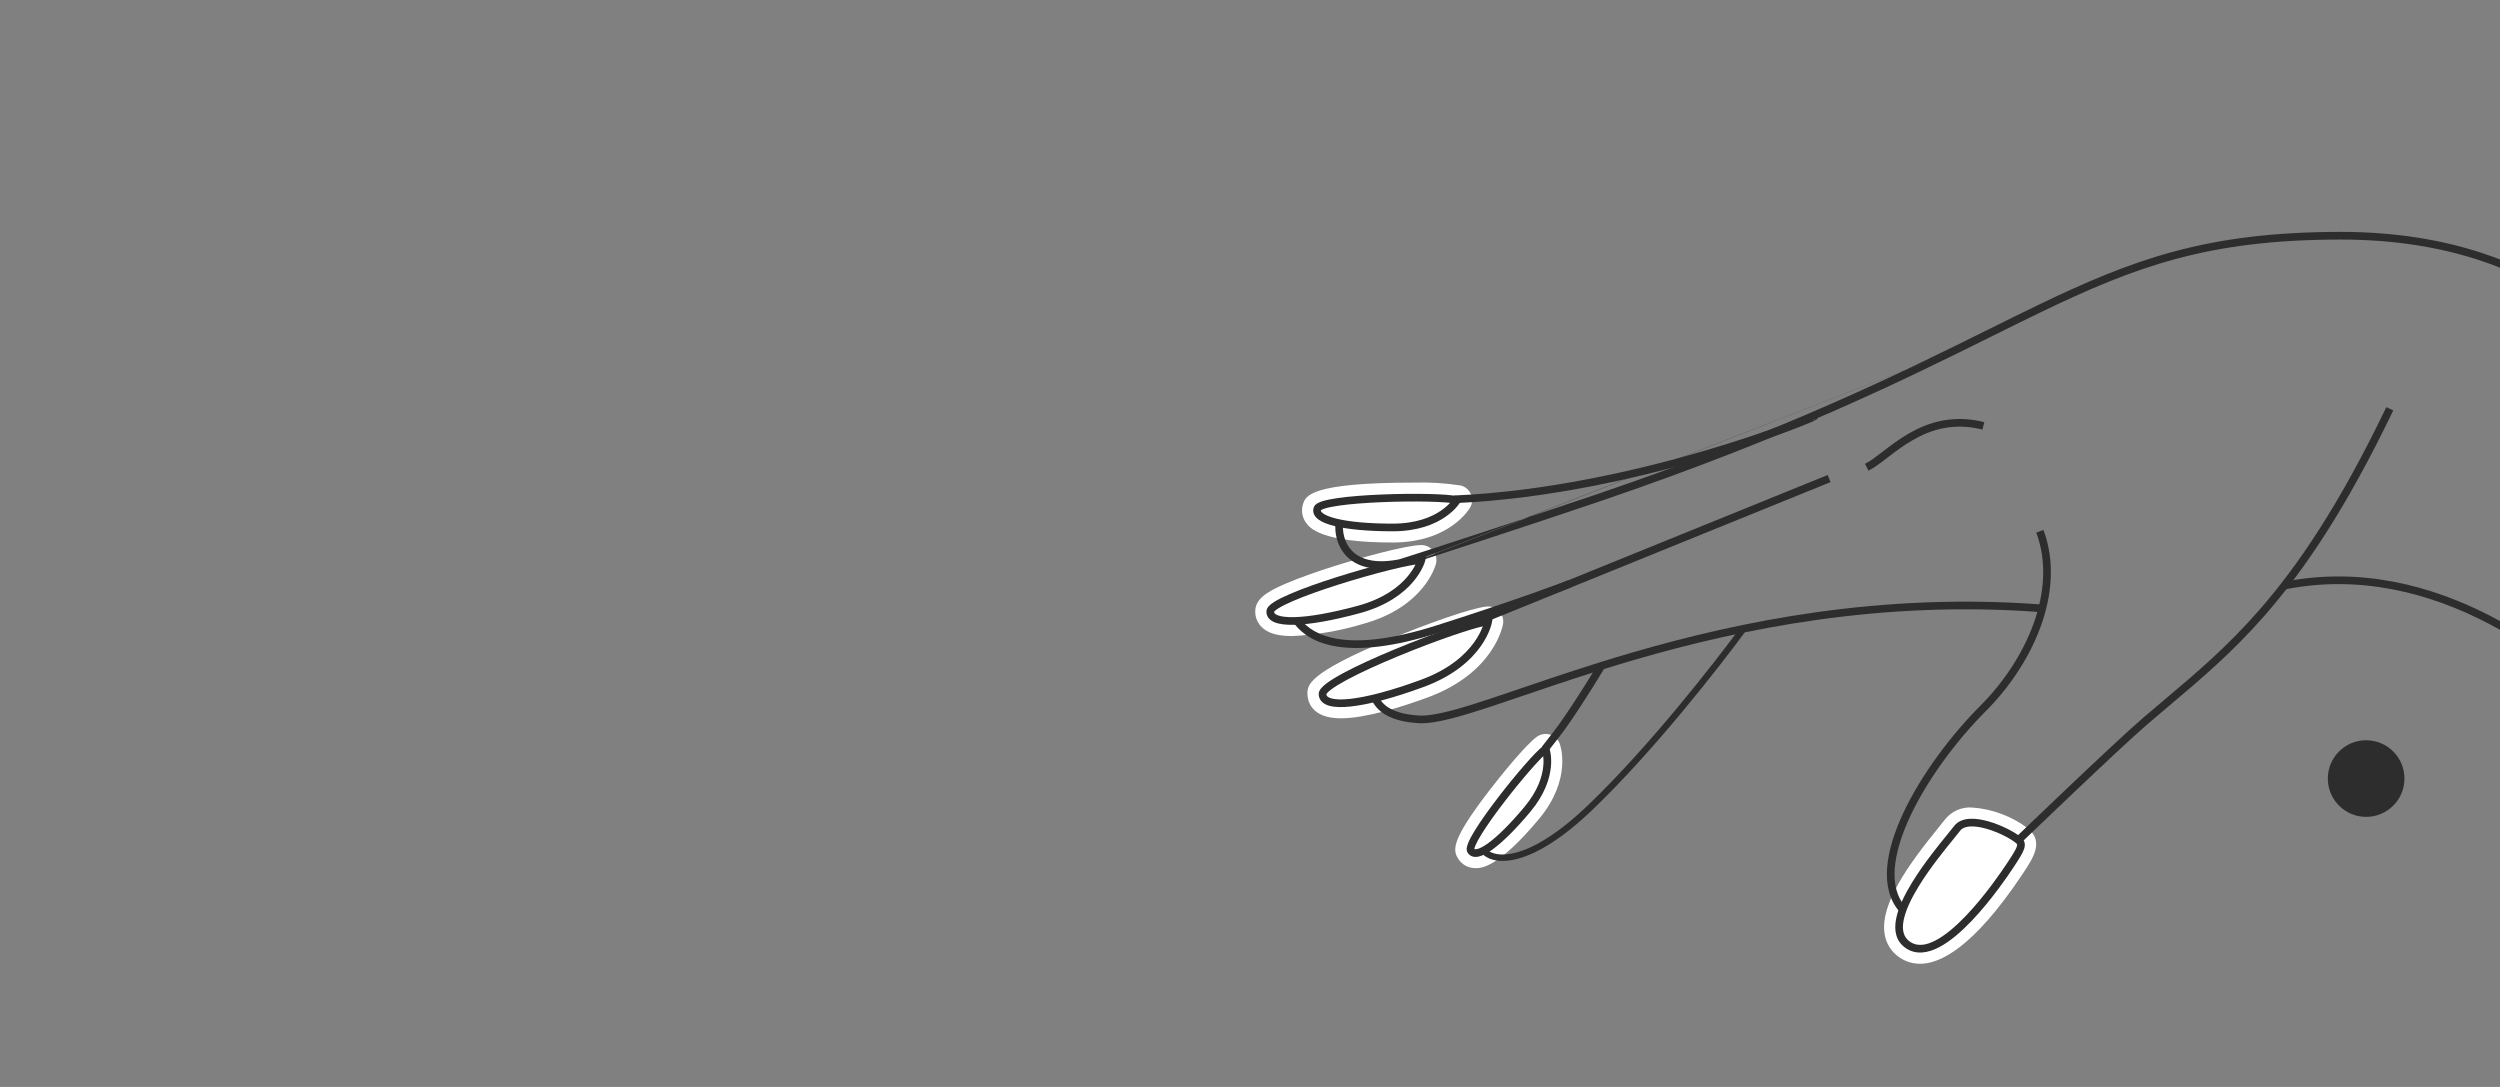 <svg width="345" height="150" viewBox="0 0 345 150" fill="none" xmlns="http://www.w3.org/2000/svg">
<rect x="0" y="0" width="345" height="150" fill="#808080" stroke="none"/>
<g clip-path="url(#clip0_472_6523)">
<path d="M192.183 74.866C182.197 74.866 180.719 72.817 180.235 72.143C179.963 71.773 179.784 71.343 179.713 70.889C179.642 70.435 179.681 69.971 179.827 69.535C180.193 68.439 180.806 66.6 195.138 66.6C197.3 66.535 199.463 66.669 201.601 67.001C201.908 67.082 202.193 67.232 202.433 67.44C202.674 67.648 202.863 67.909 202.987 68.202C203.11 68.495 203.165 68.812 203.147 69.13C203.128 69.447 203.037 69.756 202.88 70.033C202.767 70.231 200.051 74.866 192.183 74.866Z" fill="white"/>
<path d="M178.295 87.775C176.192 87.775 174.829 87.339 173.984 86.403C173.52 85.883 173.252 85.218 173.225 84.521C173.154 82.73 174.668 81.731 177.358 80.567C179.477 79.653 182.15 78.751 184.019 78.158C187.713 76.987 193.984 75.239 196.132 75.219C196.45 75.216 196.765 75.286 197.051 75.424C197.338 75.562 197.589 75.763 197.785 76.014C197.982 76.264 198.118 76.556 198.183 76.867C198.249 77.179 198.242 77.501 198.163 77.809C198.101 78.053 196.543 83.805 188.045 86.115C184.876 87.068 181.601 87.626 178.295 87.775Z" fill="white"/>
<path d="M203.634 119.805C203.149 119.813 202.671 119.695 202.246 119.462C201.821 119.229 201.465 118.889 201.211 118.476C200.457 117.256 200.321 115.872 205.477 109.152C207.096 107.041 210.561 102.762 212.092 101.669C212.351 101.485 212.649 101.362 212.963 101.311C213.277 101.259 213.599 101.281 213.903 101.373C214.208 101.466 214.487 101.628 214.719 101.845C214.951 102.063 215.13 102.331 215.242 102.629C215.316 102.825 216.995 107.49 212.372 113.029C206.713 119.805 204.395 119.805 203.634 119.805Z" fill="white"/>
<path d="M185.018 99.127C180.855 99.127 180.456 96.618 180.432 95.85C180.394 94.563 180.341 92.959 191.859 88.183C196.856 86.11 203.034 83.903 205.172 83.698C205.489 83.667 205.809 83.71 206.107 83.822C206.404 83.935 206.672 84.115 206.889 84.347C207.107 84.579 207.268 84.859 207.36 85.163C207.452 85.468 207.473 85.79 207.421 86.104C207.376 86.378 206.205 92.874 196.984 96.259C193.42 97.568 188.453 99.127 185.018 99.127Z" fill="white"/>
<path d="M264.988 133C263.985 133.007 263.003 132.712 262.171 132.153C261.603 131.78 261.121 131.29 260.759 130.716C260.396 130.142 260.161 129.497 260.068 128.824C259.456 124.762 263.32 119.355 267.586 114.118C267.952 113.671 268.24 113.318 268.415 113.083C268.855 112.528 269.422 112.088 270.069 111.802C270.716 111.515 271.423 111.39 272.129 111.437C274.94 111.629 277.633 112.638 279.878 114.341C282.072 116.173 280.618 118.363 279.075 120.673C272.282 130.862 267.668 133 264.992 133H264.988Z" fill="white"/>
<path fill-rule="evenodd" clip-rule="evenodd" d="M252.617 66.529L201.094 87.438L200.696 86.458L252.219 65.549L252.617 66.529Z" fill="#2D2D2D"/>
<path fill-rule="evenodd" clip-rule="evenodd" d="M225.298 90.034C240.165 85.708 259.511 81.733 281.796 83.427L281.716 84.481C259.602 82.8 240.391 86.743 225.594 91.049C219.79 92.738 214.671 94.481 210.315 95.964C209.116 96.372 207.974 96.761 206.891 97.124C204.389 97.962 202.198 98.662 200.352 99.136C198.517 99.607 196.973 99.869 195.783 99.799L195.783 99.799C192.032 99.578 190.12 98.327 189.34 96.662L190.298 96.213C190.843 97.378 192.283 98.533 195.845 98.743C196.862 98.803 198.272 98.578 200.089 98.112C201.895 97.648 204.055 96.958 206.555 96.121C207.631 95.761 208.767 95.374 209.963 94.966C214.321 93.483 219.469 91.73 225.298 90.034Z" fill="#2D2D2D"/>
<path fill-rule="evenodd" clip-rule="evenodd" d="M299.259 97.471C298.304 98.275 297.346 99.083 296.381 99.91C294.463 101.554 290.1 105.65 286.206 109.346C284.261 111.192 282.437 112.934 281.099 114.215C280.43 114.856 279.883 115.381 279.503 115.746L278.911 116.315C278.911 116.315 278.91 116.316 278.544 115.935C278.177 115.553 278.177 115.553 278.177 115.553L278.18 115.551L278.771 114.983C279.151 114.618 279.699 114.092 280.368 113.451C281.707 112.17 283.532 110.426 285.478 108.579C289.365 104.89 293.749 100.773 295.693 99.107C296.669 98.27 297.635 97.456 298.594 96.647C303.012 92.923 307.284 89.321 311.737 84.232C317.152 78.045 322.839 69.65 329.315 56.183L330.268 56.641C323.761 70.174 318.024 78.654 312.533 84.929C308.022 90.083 303.681 93.743 299.259 97.471Z" fill="#2D2D2D"/>
<path fill-rule="evenodd" clip-rule="evenodd" d="M280.62 86.101C282.145 81.901 282.505 77.498 281.003 73.495L281.993 73.123C283.607 77.427 283.199 82.099 281.614 86.462C280.029 90.825 277.257 94.914 274.082 98.089L274.082 98.089C270.028 102.143 265.979 107.565 263.593 112.682C262.399 115.242 261.634 117.696 261.476 119.849C261.318 121.996 261.765 123.797 262.939 125.127L262.147 125.827C260.726 124.218 260.25 122.102 260.421 119.771C260.592 117.444 261.41 114.859 262.634 112.235C265.083 106.985 269.212 101.464 273.335 97.341C276.414 94.261 279.095 90.301 280.62 86.101Z" fill="#2D2D2D"/>
<path fill-rule="evenodd" clip-rule="evenodd" d="M219.691 95.016C218.652 96.671 217.285 98.787 215.978 100.617C215.477 101.317 214.751 102.244 213.934 103.286C213.831 103.417 213.728 103.549 213.623 103.683L212.791 103.031C212.895 102.897 212.998 102.765 213.1 102.636C213.921 101.588 214.632 100.682 215.118 100.002C216.407 98.197 217.761 96.102 218.795 94.454C219.312 93.63 219.747 92.92 220.054 92.416C220.207 92.164 220.328 91.964 220.41 91.827L220.504 91.669L220.536 91.617L220.991 91.886C221.445 92.156 221.445 92.156 221.445 92.156L221.412 92.212L221.317 92.371C221.233 92.51 221.111 92.712 220.957 92.966C220.649 93.473 220.21 94.188 219.691 95.016Z" fill="#2D2D2D"/>
<path fill-rule="evenodd" clip-rule="evenodd" d="M211.958 82.829C208.838 83.933 204.289 85.493 198.569 87.312C185.895 91.344 180.742 88.844 178.621 86.088L179.459 85.443C181.164 87.658 185.716 90.291 198.249 86.304C203.956 84.489 208.495 82.933 211.605 81.832C213.16 81.281 214.358 80.844 215.167 80.544C215.572 80.394 215.879 80.279 216.085 80.202C216.188 80.163 216.265 80.133 216.317 80.114L216.375 80.091L216.394 80.084L216.584 80.578C216.773 81.071 216.773 81.071 216.773 81.071L216.753 81.079L216.693 81.102C216.641 81.122 216.562 81.152 216.458 81.191C216.25 81.27 215.941 81.386 215.534 81.536C214.721 81.837 213.518 82.276 211.958 82.829Z" fill="#2D2D2D"/>
<path fill-rule="evenodd" clip-rule="evenodd" d="M274.853 46.419C262.643 52.477 246.916 60.278 220.913 69.136C220.913 69.136 220.913 69.136 220.913 69.136C211.506 72.341 195.218 77.655 193.514 78.165M193.17 78.249C189.469 78.955 187.132 78.14 185.772 76.7C184.438 75.288 184.153 73.387 184.308 72.116L185.358 72.244C185.23 73.291 185.477 74.848 186.54 75.974C187.577 77.071 189.501 77.872 192.972 77.21C193.052 77.195 193.132 77.175 193.21 77.152C194.894 76.649 211.165 71.34 220.572 68.135C246.505 59.301 262.172 51.529 274.379 45.474C276.699 44.323 278.894 43.234 281.01 42.212C294.297 35.794 304.501 32 323.038 32C338.231 32 348.463 36.52 354.905 41.064C358.123 43.335 360.391 45.608 361.856 47.318C362.589 48.173 363.122 48.887 363.473 49.391C363.648 49.643 363.779 49.842 363.866 49.98C363.909 50.049 363.942 50.102 363.965 50.139C363.976 50.158 363.984 50.172 363.99 50.182L363.999 50.198L364 50.199C364 50.2 364.001 50.2 363.543 50.464C363.085 50.728 363.085 50.729 363.085 50.729L363.084 50.727L363.08 50.72L363.06 50.686C363.052 50.674 363.043 50.659 363.033 50.642C363.016 50.616 362.996 50.583 362.972 50.546C362.893 50.421 362.772 50.234 362.606 49.996C362.273 49.519 361.762 48.832 361.054 48.006C359.637 46.353 357.433 44.142 354.296 41.929C348.026 37.506 338.005 33.058 323.038 33.058C304.71 33.058 294.665 36.791 281.47 43.164C279.36 44.183 277.17 45.27 274.853 46.419M193.17 78.249C193.17 78.249 193.17 78.249 193.17 78.249V78.249Z" fill="#2D2D2D"/>
<path fill-rule="evenodd" clip-rule="evenodd" d="M250.435 57.973L250.435 57.973L250.246 56.932C250.265 56.928 250.298 56.923 250.337 56.921L250.339 56.921C250.355 56.92 250.481 56.913 250.613 56.98C250.703 57.026 250.834 57.129 250.884 57.316C250.931 57.488 250.879 57.626 250.848 57.688C250.796 57.795 250.719 57.858 250.705 57.87L250.703 57.871C250.631 57.932 250.53 57.982 250.476 58.009C250.327 58.084 250.084 58.194 249.761 58.331C249.109 58.607 248.096 59.011 246.775 59.504C244.133 60.489 240.247 61.831 235.538 63.212C226.125 65.972 213.398 68.897 200.723 69.434L200.679 68.377C213.235 67.846 225.87 64.945 235.241 62.197C239.924 60.823 243.785 59.49 246.406 58.513C247.717 58.024 248.714 57.626 249.348 57.357C249.667 57.222 249.885 57.123 250.002 57.064C250.043 57.043 250.059 57.034 250.059 57.034C250.059 57.034 250.046 57.043 250.027 57.058L250.027 57.058C250.021 57.063 249.949 57.12 249.899 57.224C249.869 57.283 249.818 57.42 249.863 57.59C249.913 57.775 250.043 57.876 250.131 57.921C250.21 57.962 250.28 57.972 250.309 57.975C250.343 57.979 250.37 57.979 250.385 57.978C250.413 57.977 250.432 57.973 250.435 57.973Z" fill="#2D2D2D"/>
<path fill-rule="evenodd" clip-rule="evenodd" d="M260.44 63.178C259.51 63.891 258.638 64.559 257.846 64.954L257.374 64.008C258.072 63.66 258.87 63.049 259.847 62.3C259.881 62.274 259.916 62.247 259.95 62.221C260.956 61.451 262.116 60.571 263.448 59.805C266.128 58.264 269.514 57.175 273.836 58.256L273.58 59.282C269.593 58.285 266.489 59.276 263.975 60.722C262.711 61.449 261.6 62.29 260.593 63.061C260.542 63.1 260.491 63.139 260.44 63.178Z" fill="#2D2D2D"/>
<path fill-rule="evenodd" clip-rule="evenodd" d="M182.285 70.407C182.275 70.459 182.282 70.5 182.301 70.542C182.33 70.609 182.402 70.71 182.567 70.834C182.904 71.086 183.503 71.341 184.39 71.563C186.147 72.002 188.824 72.261 192.181 72.261C195.451 72.261 197.57 71.348 198.86 70.465C199.422 70.08 199.831 69.698 200.112 69.392C199.93 69.372 199.725 69.353 199.498 69.335C198.823 69.284 197.99 69.247 197.053 69.226C195.18 69.184 192.909 69.207 190.701 69.298C188.49 69.39 186.354 69.55 184.746 69.782C183.939 69.898 183.285 70.03 182.827 70.173C182.596 70.245 182.437 70.314 182.339 70.372C182.314 70.386 182.297 70.398 182.285 70.407ZM201.073 69.012L201.533 69.273L201.871 68.674L201.207 68.5C200.84 68.404 200.267 68.334 199.579 68.281C198.879 68.228 198.025 68.19 197.077 68.169C195.179 68.127 192.886 68.149 190.657 68.242C188.43 68.334 186.254 68.496 184.595 68.735C183.768 68.855 183.05 68.996 182.511 69.164C182.244 69.247 181.998 69.344 181.801 69.461C181.62 69.568 181.388 69.745 181.294 70.026C181.189 70.341 181.2 70.662 181.331 70.963C181.456 71.251 181.676 71.487 181.933 71.68C182.44 72.06 183.203 72.356 184.134 72.589C186.012 73.058 188.788 73.319 192.181 73.319C195.662 73.319 197.99 72.343 199.457 71.337C200.189 70.836 200.7 70.333 201.033 69.948C201.199 69.756 201.32 69.593 201.402 69.476C201.443 69.417 201.473 69.37 201.495 69.335C201.506 69.318 201.514 69.304 201.521 69.293L201.528 69.28L201.531 69.276L201.532 69.274L201.532 69.273C201.532 69.273 201.533 69.273 201.073 69.012Z" fill="#2D2D2D"/>
<path fill-rule="evenodd" clip-rule="evenodd" d="M196.662 77.427L196.15 77.296C196.662 77.427 196.662 77.427 196.662 77.427L196.661 77.431L196.66 77.436L196.655 77.452C196.652 77.465 196.647 77.482 196.64 77.504C196.627 77.547 196.608 77.608 196.581 77.683C196.527 77.835 196.443 78.047 196.319 78.306C196.071 78.823 195.662 79.525 195.012 80.289C193.708 81.823 191.453 83.585 187.639 84.622C183.908 85.636 180.784 86.178 178.586 86.224C177.495 86.246 176.579 86.148 175.921 85.887C175.588 85.755 175.289 85.568 175.075 85.301C174.853 85.024 174.75 84.692 174.771 84.332C174.788 84.021 174.975 83.775 175.138 83.607C175.315 83.425 175.551 83.248 175.818 83.078C176.355 82.735 177.099 82.367 177.971 81.989C179.722 81.231 182.064 80.402 184.485 79.635C186.908 78.867 189.423 78.157 191.521 77.636C192.57 77.376 193.518 77.162 194.302 77.012C195.075 76.864 195.72 76.772 196.145 76.767L196.832 76.761L196.662 77.427ZM195.338 77.906C195.095 77.942 194.815 77.991 194.501 78.051C193.742 78.196 192.813 78.405 191.775 78.663C189.701 79.178 187.208 79.882 184.805 80.643C182.398 81.406 180.094 82.222 178.391 82.959C177.537 83.329 176.853 83.671 176.387 83.969C176.152 84.119 175.992 84.245 175.896 84.344C175.856 84.385 175.835 84.413 175.825 84.428C175.827 84.516 175.853 84.581 175.9 84.64C175.963 84.718 176.085 84.814 176.311 84.904C176.771 85.086 177.519 85.188 178.564 85.166C180.637 85.124 183.666 84.606 187.361 83.602C190.972 82.62 193.042 80.974 194.207 79.604C194.766 78.946 195.121 78.347 195.338 77.906ZM195.638 77.164C195.638 77.163 195.638 77.163 195.638 77.164V77.164Z" fill="#2D2D2D"/>
<path fill-rule="evenodd" clip-rule="evenodd" d="M213.792 103.17L213.297 103.357C213.792 103.17 213.792 103.171 213.792 103.171L213.793 103.172L213.793 103.174L213.795 103.178L213.8 103.192C213.804 103.202 213.809 103.217 213.814 103.235C213.826 103.27 213.841 103.32 213.859 103.383C213.893 103.509 213.936 103.689 213.974 103.917C214.049 104.373 214.102 105.023 214.026 105.823C213.873 107.431 213.2 109.616 211.182 112.033C209.22 114.383 207.433 116.158 206.018 117.19C205.317 117.701 204.664 118.063 204.098 118.197C203.811 118.265 203.511 118.283 203.228 118.2C202.932 118.113 202.692 117.927 202.529 117.663C202.377 117.418 202.392 117.14 202.423 116.95C202.457 116.74 202.534 116.51 202.631 116.274C202.827 115.801 203.146 115.22 203.542 114.578C204.336 113.289 205.483 111.687 206.706 110.091C207.93 108.494 209.24 106.892 210.366 105.602C210.929 104.957 211.449 104.387 211.891 103.932C212.326 103.486 212.708 103.127 212.991 102.926L213.55 102.527L213.792 103.17ZM212.967 104.351C212.868 104.447 212.762 104.554 212.649 104.67C212.224 105.106 211.718 105.661 211.163 106.298C210.052 107.57 208.757 109.154 207.545 110.735C206.331 112.318 205.209 113.888 204.442 115.132C204.057 115.757 203.772 116.283 203.608 116.679C203.525 116.879 203.482 117.024 203.467 117.12C203.465 117.132 203.463 117.142 203.462 117.15C203.481 117.168 203.501 117.178 203.525 117.185C203.577 117.2 203.679 117.21 203.855 117.168C204.214 117.083 204.731 116.82 205.395 116.336C206.709 115.377 208.432 113.678 210.37 111.355C212.253 109.1 212.841 107.116 212.973 105.723C213.026 105.171 213.007 104.707 212.967 104.351ZM203.46 117.19C203.46 117.19 203.46 117.189 203.46 117.187L203.46 117.19Z" fill="#2D2D2D"/>
<path fill-rule="evenodd" clip-rule="evenodd" d="M205.891 85.852L205.37 85.766C205.891 85.852 205.891 85.852 205.891 85.852L205.891 85.856L205.89 85.862L205.886 85.879C205.884 85.894 205.88 85.913 205.875 85.938C205.864 85.987 205.849 86.056 205.826 86.143C205.781 86.317 205.707 86.563 205.593 86.865C205.366 87.469 204.975 88.296 204.32 89.217C203.005 91.065 200.642 93.267 196.448 94.807C192.337 96.317 188.867 97.233 186.398 97.498C185.171 97.63 184.137 97.608 183.383 97.382C183.001 97.267 182.657 97.09 182.401 96.822C182.135 96.544 181.993 96.195 181.981 95.804C181.971 95.477 182.145 95.197 182.31 94.995C182.487 94.778 182.731 94.56 183.014 94.343C183.582 93.906 184.383 93.419 185.33 92.908C187.23 91.882 189.793 90.718 192.451 89.615C195.111 88.511 197.88 87.463 200.198 86.67C202.489 85.886 204.404 85.328 205.319 85.24L206.003 85.174L205.891 85.852ZM204.625 86.435C203.688 86.65 202.259 87.083 200.54 87.671C198.245 88.456 195.498 89.496 192.856 90.592C190.212 91.689 187.687 92.837 185.832 93.839C184.903 94.341 184.16 94.796 183.657 95.182C183.405 95.375 183.232 95.537 183.128 95.664C183.068 95.739 183.046 95.782 183.039 95.797C183.048 95.923 183.091 96.014 183.166 96.092C183.255 96.186 183.415 96.287 183.686 96.368C184.238 96.534 185.104 96.574 186.285 96.447C188.63 96.195 192.007 95.312 196.084 93.814C200.08 92.347 202.268 90.277 203.458 88.604C204.055 87.765 204.405 87.02 204.604 86.492C204.611 86.473 204.618 86.454 204.625 86.435Z" fill="#2D2D2D"/>
<path fill-rule="evenodd" clip-rule="evenodd" d="M343.373 86.034C335.202 81.783 325.59 79.288 315.355 81.335L315.148 80.298C325.684 78.191 335.544 80.769 343.86 85.096C352.174 89.422 358.974 95.509 363.42 100.476L362.632 101.181C358.247 96.283 351.545 90.287 343.373 86.034Z" fill="#2D2D2D"/>
<path fill-rule="evenodd" clip-rule="evenodd" d="M274.462 113.364C276.245 113.879 278.044 114.83 278.883 115.53C279.096 115.708 279.297 115.936 279.384 116.253C279.469 116.568 279.419 116.886 279.31 117.2C279.101 117.797 278.584 118.613 277.783 119.814L277.783 119.814L277.776 119.824C277.242 120.624 274.892 124.146 272.079 127.091C270.669 128.566 269.113 129.929 267.583 130.724C266.057 131.517 264.433 131.8 263.029 130.865C261.61 129.919 261.353 128.387 261.667 126.786C261.977 125.198 262.862 123.412 263.91 121.71C265.511 119.109 267.591 116.557 268.81 115.061C269.184 114.602 269.477 114.242 269.651 114.011C270.168 113.321 270.973 113.048 271.804 112.995C272.636 112.943 273.567 113.104 274.462 113.364ZM271.871 114.051C271.208 114.092 270.758 114.298 270.496 114.646C270.295 114.914 269.974 115.308 269.574 115.799C268.345 117.308 266.367 119.736 264.81 122.264C263.781 123.937 262.978 125.591 262.704 126.989C262.434 128.373 262.696 129.372 263.615 129.985C264.55 130.608 265.717 130.502 267.096 129.785C268.471 129.071 269.933 127.806 271.314 126.36C274.064 123.482 276.374 120.021 276.9 119.232L276.903 119.227C277.732 117.985 278.157 117.293 278.312 116.851C278.384 116.644 278.371 116.56 278.363 116.531C278.356 116.505 278.333 116.448 278.206 116.342L278.206 116.342C277.504 115.757 275.846 114.865 274.168 114.379C273.333 114.138 272.533 114.009 271.871 114.051Z" fill="#2D2D2D"/>
<path d="M326.526 112.729C329.447 112.729 331.815 110.362 331.815 107.442C331.815 104.521 329.447 102.154 326.526 102.154C323.606 102.154 321.238 104.521 321.238 107.442C321.238 110.362 323.606 112.729 326.526 112.729Z" fill="#2D2D2D"/>
<path fill-rule="evenodd" clip-rule="evenodd" d="M240.982 86.991C237.306 91.992 228.271 103.591 219.785 111.726C215.527 115.807 212.162 117.731 209.656 118.452C207.162 119.17 205.449 118.707 204.63 117.888L205.253 117.265C205.757 117.768 207.083 118.275 209.413 117.605C211.731 116.938 214.975 115.116 219.175 111.089C227.606 103.008 236.605 91.457 240.272 86.469L240.982 86.991Z" fill="#2D2D2D"/>
</g>
<defs>
<clipPath id="clip0_472_6523">
<rect width="345" height="150" fill="white"/>
</clipPath>
</defs>
</svg>
